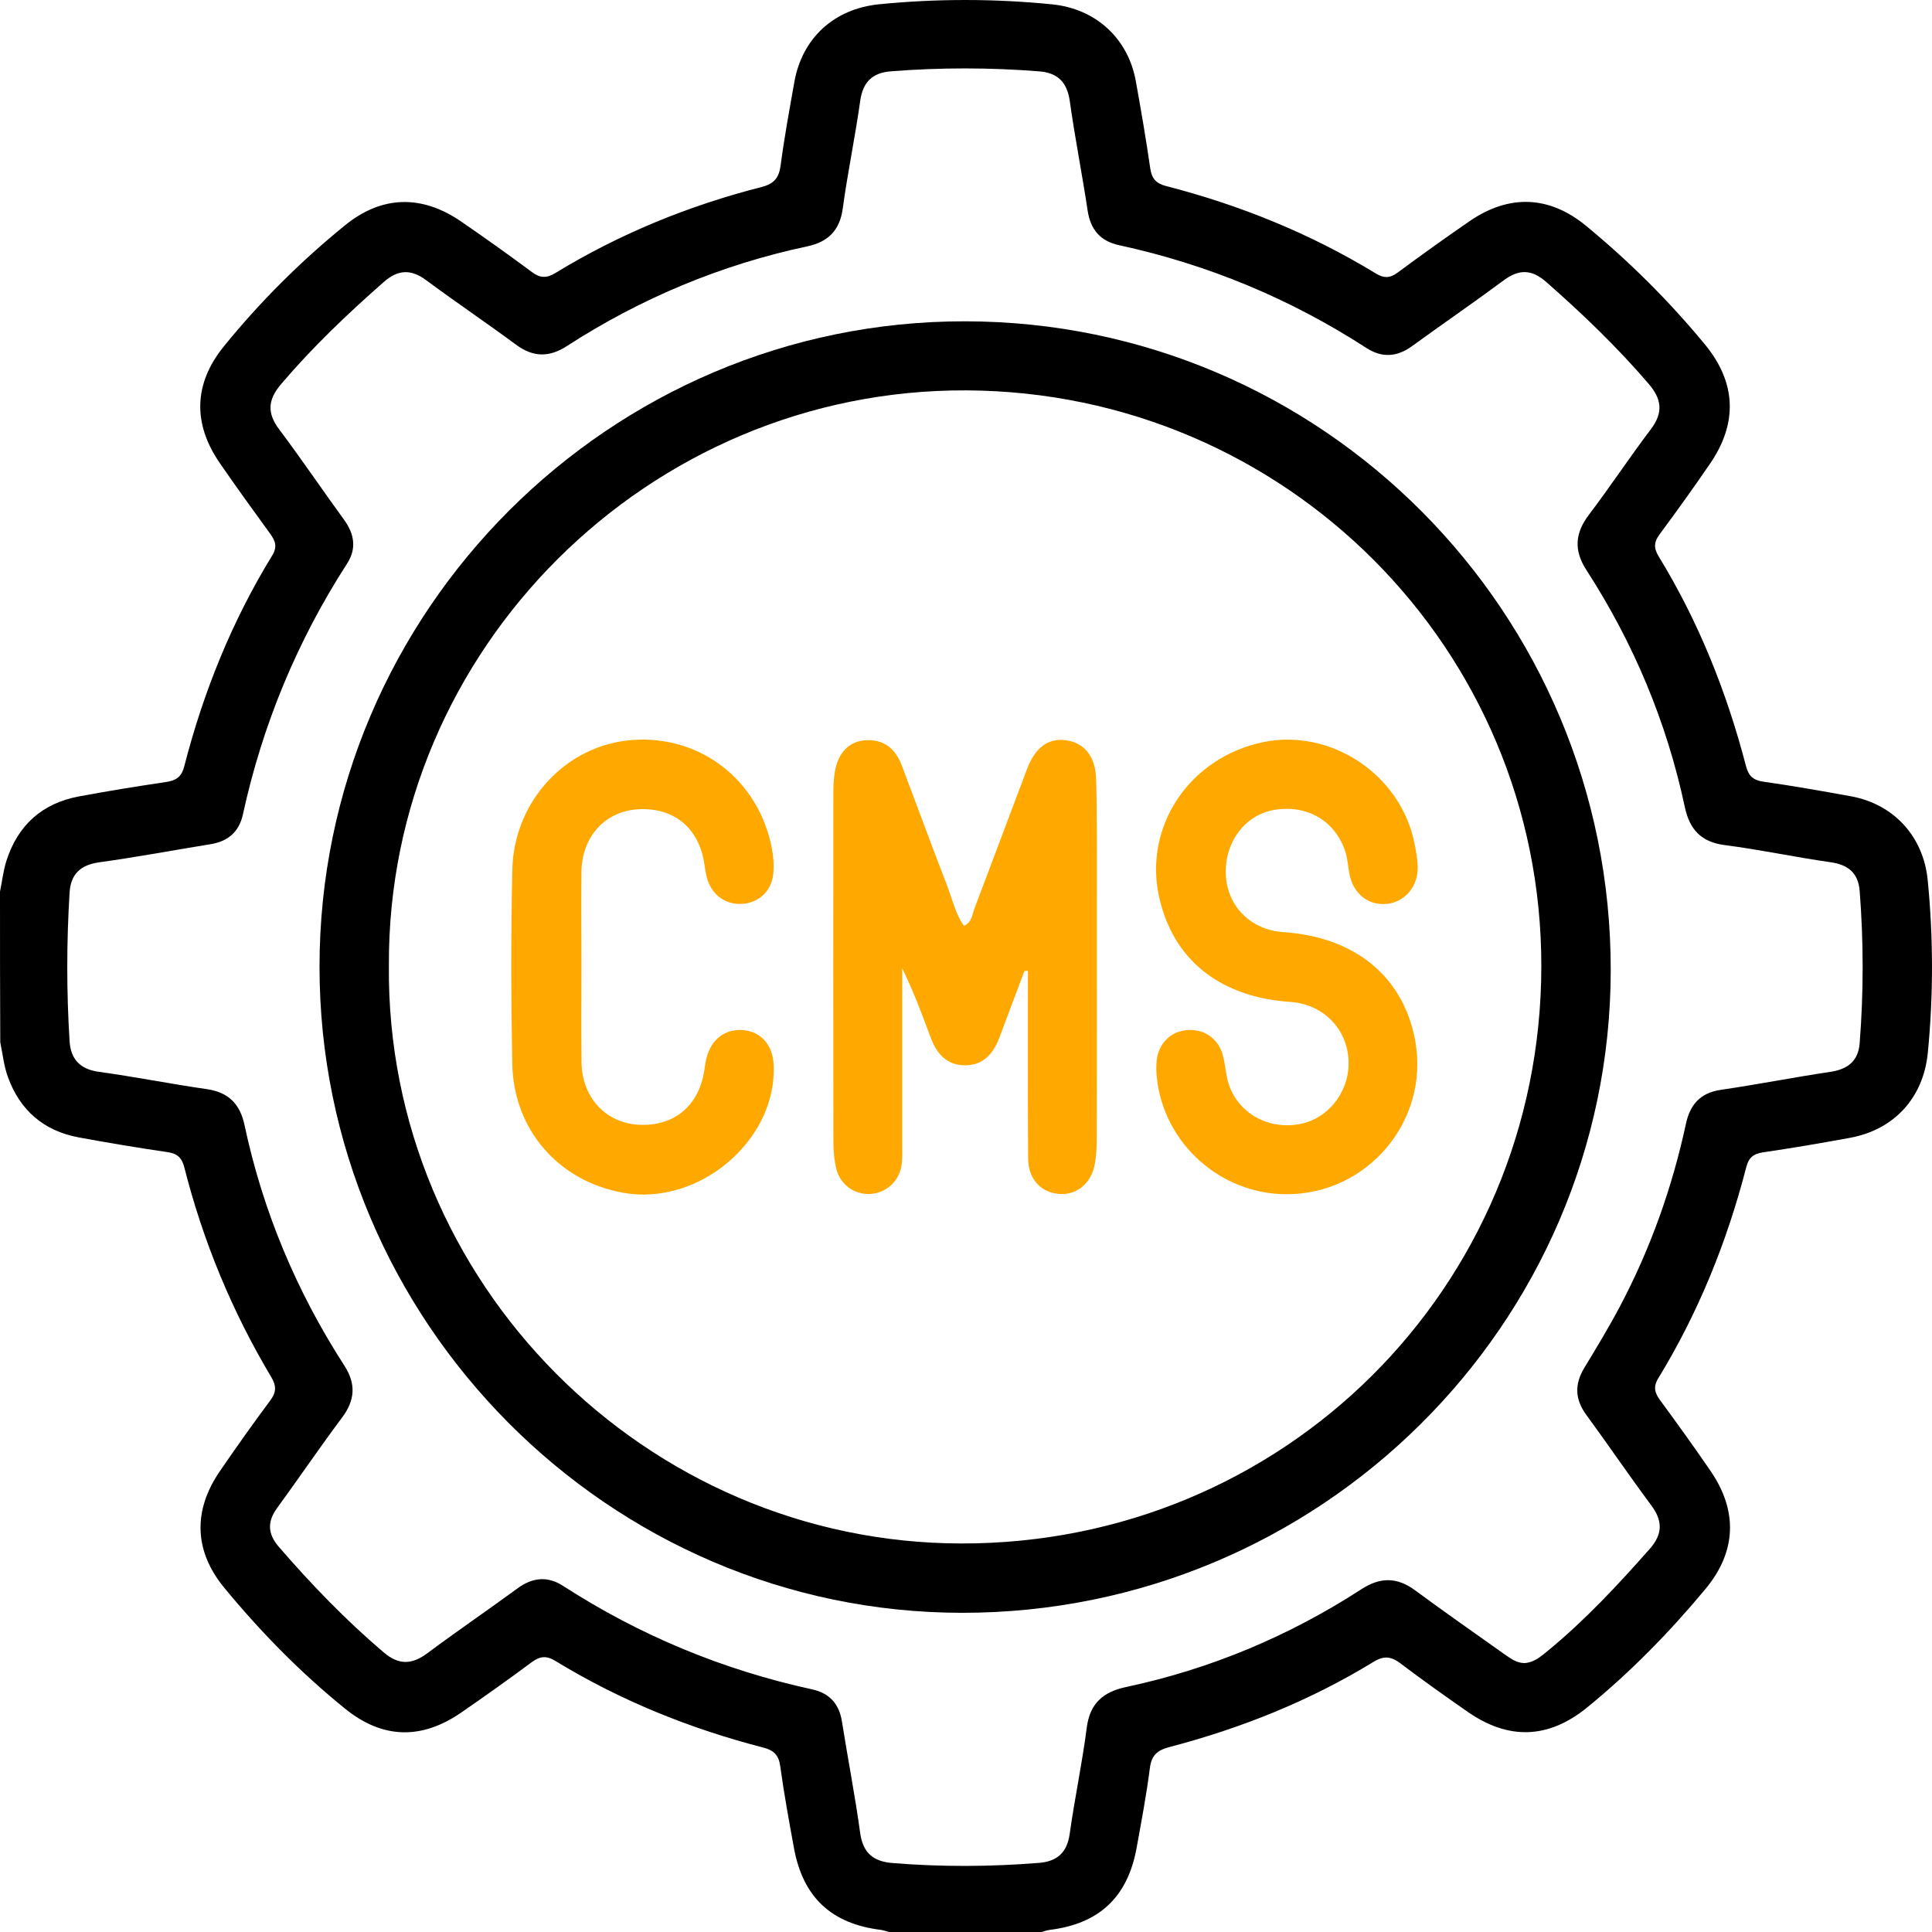 <svg width="52" height="52" viewBox="0 0 52 52" fill="none" xmlns="http://www.w3.org/2000/svg">
<path d="M0 23.998C0.057 23.718 0.089 23.43 0.176 23.159C0.484 22.209 1.133 21.622 2.119 21.437C2.898 21.291 3.683 21.165 4.468 21.048C4.735 21.009 4.885 20.913 4.957 20.635C5.473 18.625 6.242 16.718 7.329 14.947C7.474 14.71 7.405 14.55 7.265 14.356C6.807 13.727 6.352 13.098 5.911 12.457C5.183 11.395 5.215 10.321 6.024 9.324C6.996 8.125 8.087 7.039 9.284 6.066C10.275 5.259 11.351 5.233 12.416 5.965C13.057 6.406 13.691 6.857 14.314 7.321C14.538 7.488 14.71 7.493 14.95 7.347C16.679 6.292 18.538 5.534 20.498 5.033C20.828 4.949 20.965 4.793 21.01 4.456C21.109 3.704 21.247 2.956 21.38 2.207C21.592 1.017 22.456 0.235 23.662 0.115C25.214 -0.039 26.764 -0.038 28.316 0.117C29.486 0.233 30.36 1.025 30.57 2.181C30.711 2.962 30.846 3.745 30.959 4.531C30.999 4.808 31.115 4.938 31.387 5.008C33.379 5.521 35.269 6.287 37.028 7.359C37.248 7.493 37.412 7.491 37.62 7.335C38.259 6.862 38.905 6.399 39.56 5.949C40.619 5.224 41.698 5.262 42.69 6.079C43.854 7.038 44.921 8.099 45.882 9.263C46.733 10.293 46.778 11.383 46.026 12.48C45.587 13.121 45.134 13.754 44.67 14.379C44.517 14.585 44.504 14.748 44.641 14.972C45.717 16.73 46.474 18.623 46.992 20.614C47.061 20.883 47.186 21.001 47.468 21.04C48.253 21.151 49.035 21.29 49.816 21.432C50.977 21.643 51.769 22.519 51.884 23.684C52.037 25.236 52.039 26.787 51.887 28.34C51.769 29.538 50.991 30.404 49.795 30.624C49.015 30.768 48.233 30.901 47.448 31.016C47.19 31.054 47.066 31.162 47.002 31.41C46.484 33.42 45.714 35.326 44.631 37.099C44.489 37.332 44.54 37.494 44.685 37.69C45.145 38.318 45.6 38.948 46.039 39.59C46.777 40.666 46.739 41.76 45.905 42.765C44.941 43.924 43.89 45.001 42.72 45.955C41.679 46.804 40.607 46.84 39.506 46.076C38.895 45.651 38.287 45.22 37.695 44.771C37.447 44.583 37.253 44.556 36.972 44.727C35.259 45.776 33.412 46.515 31.472 47.023C31.147 47.109 30.993 47.243 30.949 47.587C30.857 48.307 30.722 49.022 30.592 49.736C30.352 51.061 29.585 51.779 28.254 51.943C28.171 51.953 28.091 51.986 28.01 52.007C26.657 52.007 25.304 52.007 23.952 52.007C23.87 51.986 23.79 51.954 23.709 51.943C22.375 51.779 21.611 51.063 21.369 49.739C21.236 49.008 21.101 48.277 21.001 47.541C20.96 47.238 20.827 47.109 20.543 47.036C18.568 46.526 16.693 45.769 14.948 44.704C14.706 44.556 14.534 44.574 14.313 44.737C13.689 45.201 13.055 45.651 12.415 46.093C11.345 46.831 10.294 46.805 9.289 45.99C8.09 45.02 7.012 43.921 6.033 42.731C5.221 41.744 5.192 40.655 5.917 39.598C6.356 38.957 6.807 38.322 7.271 37.698C7.438 37.476 7.444 37.304 7.301 37.064C6.245 35.297 5.467 33.413 4.96 31.417C4.897 31.172 4.782 31.05 4.522 31.012C3.721 30.894 2.921 30.762 2.124 30.614C1.181 30.441 0.538 29.887 0.213 28.989C0.104 28.692 0.073 28.367 0.007 28.053C6.61852e-06 26.704 0 25.352 0 23.998ZM41.027 44.762C41.28 44.75 41.463 44.594 41.646 44.443C42.656 43.615 43.543 42.663 44.405 41.686C44.756 41.287 44.754 40.932 44.441 40.512C43.845 39.712 43.285 38.885 42.695 38.081C42.386 37.659 42.376 37.254 42.644 36.812C42.977 36.263 43.311 35.712 43.61 35.145C44.426 33.597 45.008 31.959 45.377 30.248C45.488 29.733 45.76 29.415 46.315 29.333C47.3 29.19 48.279 28.996 49.264 28.849C49.732 28.78 50.015 28.559 50.053 28.081C50.16 26.713 50.16 25.345 50.053 23.977C50.016 23.502 49.749 23.274 49.271 23.207C48.318 23.072 47.374 22.868 46.422 22.746C45.779 22.663 45.474 22.317 45.347 21.721C44.859 19.431 43.967 17.305 42.697 15.341C42.354 14.809 42.392 14.349 42.767 13.853C43.339 13.099 43.861 12.308 44.433 11.553C44.768 11.109 44.73 10.746 44.377 10.335C43.528 9.343 42.591 8.444 41.611 7.584C41.231 7.251 40.886 7.238 40.479 7.541C39.664 8.145 38.827 8.719 38.007 9.315C37.603 9.61 37.197 9.637 36.781 9.368C34.729 8.041 32.512 7.118 30.123 6.6C29.613 6.489 29.351 6.181 29.273 5.663C29.125 4.677 28.93 3.7 28.792 2.713C28.72 2.206 28.46 1.959 27.972 1.921C26.64 1.815 25.306 1.815 23.973 1.92C23.484 1.959 23.225 2.204 23.153 2.712C23.018 3.681 22.814 4.642 22.683 5.612C22.602 6.205 22.286 6.512 21.726 6.631C19.403 7.126 17.247 8.029 15.253 9.317C14.783 9.621 14.353 9.618 13.896 9.282C13.094 8.69 12.267 8.131 11.465 7.538C11.057 7.237 10.71 7.256 10.332 7.588C9.352 8.448 8.412 9.344 7.565 10.339C7.213 10.753 7.179 11.113 7.514 11.556C8.113 12.354 8.672 13.181 9.259 13.987C9.539 14.371 9.602 14.767 9.343 15.167C8 17.249 7.066 19.5 6.538 21.92C6.436 22.386 6.142 22.645 5.67 22.721C4.67 22.883 3.673 23.071 2.67 23.209C2.163 23.28 1.903 23.532 1.873 24.023C1.791 25.357 1.789 26.691 1.873 28.025C1.903 28.505 2.153 28.78 2.665 28.849C3.635 28.982 4.596 29.175 5.566 29.314C6.151 29.398 6.462 29.717 6.581 30.281C7.076 32.605 7.981 34.761 9.268 36.755C9.585 37.246 9.558 37.685 9.207 38.154C8.609 38.953 8.049 39.779 7.461 40.585C7.188 40.958 7.204 41.286 7.505 41.634C8.38 42.646 9.305 43.605 10.326 44.473C10.733 44.819 11.085 44.808 11.503 44.496C12.303 43.9 13.128 43.338 13.932 42.749C14.336 42.453 14.74 42.416 15.156 42.685C17.223 44.02 19.458 44.946 21.861 45.47C22.325 45.571 22.587 45.861 22.661 46.336C22.82 47.337 23.014 48.333 23.152 49.336C23.225 49.872 23.507 50.101 24.015 50.143C25.331 50.251 26.648 50.245 27.962 50.14C28.449 50.101 28.72 49.868 28.791 49.358C28.924 48.405 29.127 47.461 29.249 46.507C29.333 45.845 29.691 45.537 30.31 45.406C32.582 44.922 34.693 44.037 36.642 42.774C37.149 42.446 37.6 42.444 38.088 42.804C38.877 43.387 39.682 43.947 40.48 44.515C40.647 44.629 40.809 44.759 41.027 44.762Z" fill="black"/>
<path d="M8.6 26.013C8.604 16.447 16.418 8.638 25.976 8.648C35.587 8.659 43.368 16.483 43.353 26.122C43.338 35.658 35.508 43.412 25.897 43.409C16.39 43.405 8.596 35.566 8.6 26.013ZM10.467 25.983C10.383 34.511 17.381 41.535 25.88 41.543C34.541 41.551 41.473 34.668 41.485 26.017C41.498 17.451 34.583 10.552 26.019 10.507C17.451 10.463 10.425 17.487 10.467 25.983Z" fill="black"/>
<path d="M27.573 26.133C27.346 26.733 27.12 27.332 26.896 27.933C26.735 28.365 26.459 28.673 25.973 28.673C25.489 28.673 25.212 28.365 25.052 27.933C24.82 27.303 24.583 26.676 24.283 26.06C24.283 27.625 24.283 29.191 24.283 30.755C24.283 30.941 24.291 31.128 24.272 31.312C24.225 31.764 23.882 32.097 23.445 32.134C23.013 32.169 22.612 31.894 22.506 31.448C22.448 31.204 22.431 30.946 22.431 30.694C22.426 27.583 22.427 24.473 22.43 21.361C22.43 21.175 22.437 20.988 22.464 20.805C22.544 20.276 22.841 19.953 23.291 19.924C23.775 19.893 24.095 20.141 24.263 20.582C24.677 21.672 25.077 22.767 25.498 23.854C25.634 24.21 25.715 24.593 25.944 24.919C26.169 24.817 26.167 24.607 26.23 24.445C26.705 23.198 27.169 21.945 27.643 20.698C27.866 20.113 28.213 19.863 28.682 19.923C29.17 19.985 29.488 20.344 29.503 20.979C29.533 22.179 29.519 23.38 29.521 24.58C29.522 26.592 29.522 28.604 29.519 30.616C29.519 30.852 29.51 31.09 29.469 31.322C29.373 31.861 28.969 32.183 28.481 32.133C28.005 32.084 27.679 31.727 27.673 31.192C27.661 29.89 27.668 28.589 27.666 27.286C27.666 26.901 27.666 26.517 27.666 26.132C27.635 26.132 27.604 26.133 27.573 26.133Z" fill="#FFA800"/>
<path d="M34.622 32.143C32.846 32.139 31.33 30.779 31.137 29.015C31.121 28.865 31.117 28.71 31.13 28.56C31.175 28.093 31.498 27.767 31.939 27.726C32.388 27.685 32.775 27.933 32.905 28.377C32.985 28.651 32.989 28.949 33.084 29.216C33.364 30.009 34.215 30.437 35.057 30.238C35.822 30.056 36.357 29.297 36.293 28.484C36.228 27.65 35.583 27.024 34.73 26.967C32.825 26.838 31.563 25.824 31.194 24.125C30.782 22.23 32.026 20.384 33.993 19.976C35.819 19.597 37.696 20.844 38.069 22.688C38.112 22.902 38.154 23.122 38.158 23.34C38.168 23.863 37.805 24.282 37.33 24.328C36.831 24.377 36.43 24.063 36.322 23.532C36.281 23.335 36.274 23.127 36.215 22.937C35.946 22.087 35.16 21.636 34.263 21.805C33.483 21.952 32.941 22.708 32.995 23.575C33.048 24.414 33.681 25.032 34.547 25.089C36.484 25.218 37.79 26.302 38.095 28.036C38.469 30.177 36.804 32.148 34.622 32.143Z" fill="#FFA800"/>
<path d="M15.649 26.006C15.649 26.868 15.641 27.73 15.652 28.593C15.664 29.54 16.306 30.23 17.197 30.273C18.159 30.319 18.825 29.753 18.962 28.773C18.976 28.673 18.99 28.572 19.016 28.473C19.145 27.966 19.526 27.682 20.01 27.726C20.488 27.771 20.801 28.132 20.824 28.662C20.913 30.691 18.814 32.471 16.769 32.103C15.036 31.791 13.823 30.413 13.788 28.633C13.754 26.892 13.751 25.15 13.789 23.41C13.83 21.545 15.256 20.042 17.029 19.916C18.864 19.786 20.426 21.003 20.777 22.844C20.818 23.057 20.832 23.282 20.815 23.499C20.778 23.964 20.442 24.288 20 24.326C19.553 24.364 19.176 24.11 19.039 23.667C19 23.538 18.98 23.404 18.96 23.27C18.824 22.297 18.151 21.731 17.186 21.781C16.294 21.827 15.661 22.513 15.649 23.468C15.641 24.315 15.649 25.16 15.649 26.006Z" fill="#FFA800"/>
</svg>

